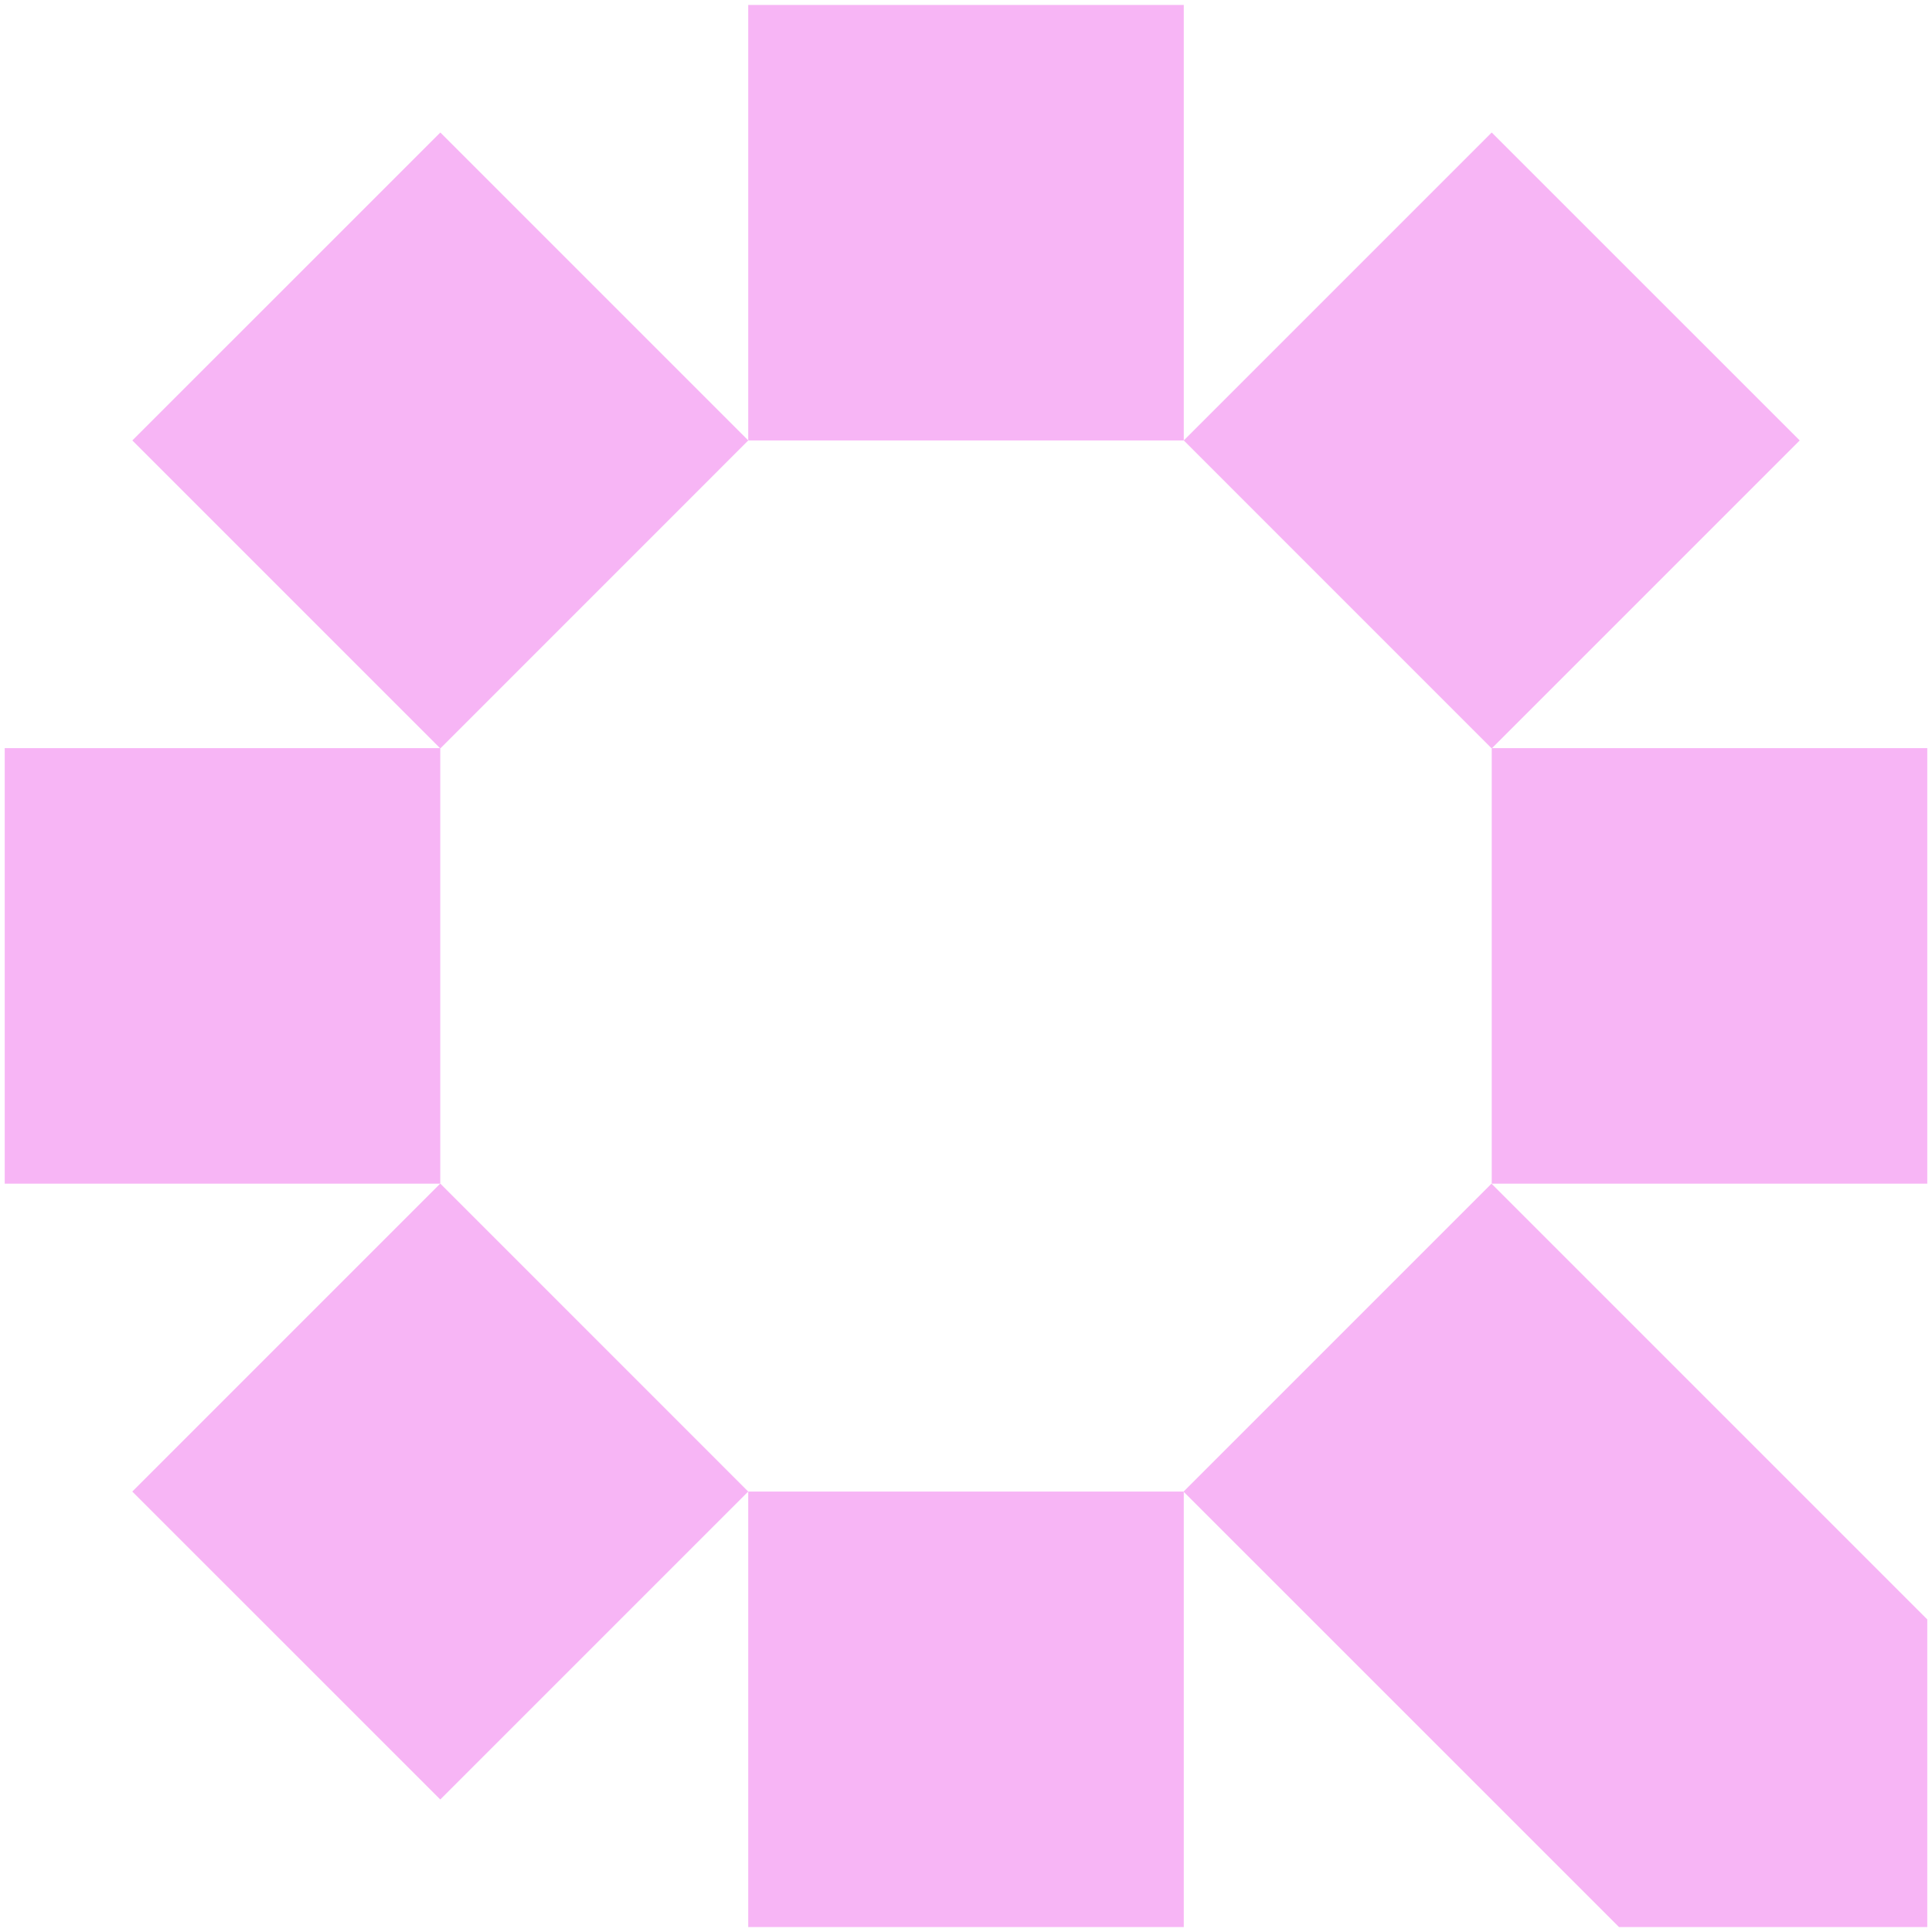 <?xml version="1.0" encoding="UTF-8"?>
<svg id="Layer_1" data-name="Layer 1" xmlns="http://www.w3.org/2000/svg" viewBox="0 0 360 360">
  <defs>
    <style>
      .cls-1 {
        fill: #f7b5f5;
      }
    </style>
  </defs>
  <polygon class="cls-1" points="220.58 82.07 220.58 .92 139.42 .92 139.42 82.06 139.43 82.07 220.58 82.07"/>
  <polygon class="cls-1" points="220.58 277.99 220.54 277.94 220.55 277.93 139.42 277.93 139.42 359.08 220.58 359.08 220.58 277.99"/>
  <polygon class="cls-1" points="277.96 139.4 278.02 139.4 335.35 82.07 277.96 24.69 220.58 82.07 277.96 139.46 277.96 139.4"/>
  <polygon class="cls-1" points="82.04 139.45 82.05 139.46 139.43 82.07 139.42 82.07 139.42 82.06 82.05 24.69 24.66 82.07 81.99 139.4 82.04 139.4 82.04 139.45"/>
  <polygon class="cls-1" points="139.43 82.07 139.42 82.06 139.42 82.07 139.43 82.07"/>
  <polygon class="cls-1" points="82.04 220.56 82.02 220.56 24.65 277.93 82.04 335.31 139.42 277.93 82.04 220.54 82.04 220.56"/>
  <polygon class="cls-1" points="277.96 220.56 359.12 220.56 359.12 139.4 278.02 139.4 277.96 139.46 277.96 220.56"/>
  <polygon class="cls-1" points="277.96 139.46 278.02 139.4 277.96 139.4 277.96 139.46"/>
  <polygon class="cls-1" points="82.04 139.45 81.99 139.4 .88 139.4 .88 220.56 82.02 220.56 82.04 220.54 82.04 139.45"/>
  <polygon class="cls-1" points="82.04 139.4 81.99 139.4 82.04 139.45 82.04 139.4"/>
  <polygon class="cls-1" points="82.04 220.54 82.02 220.56 82.04 220.56 82.04 220.54"/>
  <polygon class="cls-1" points="220.55 277.93 220.58 277.93 220.58 277.99 301.68 359.08 359.12 359.08 359.12 301.76 277.92 220.56 220.55 277.93"/>
  <polygon class="cls-1" points="220.55 277.93 220.54 277.94 220.58 277.99 220.58 277.93 220.55 277.93"/>
</svg>